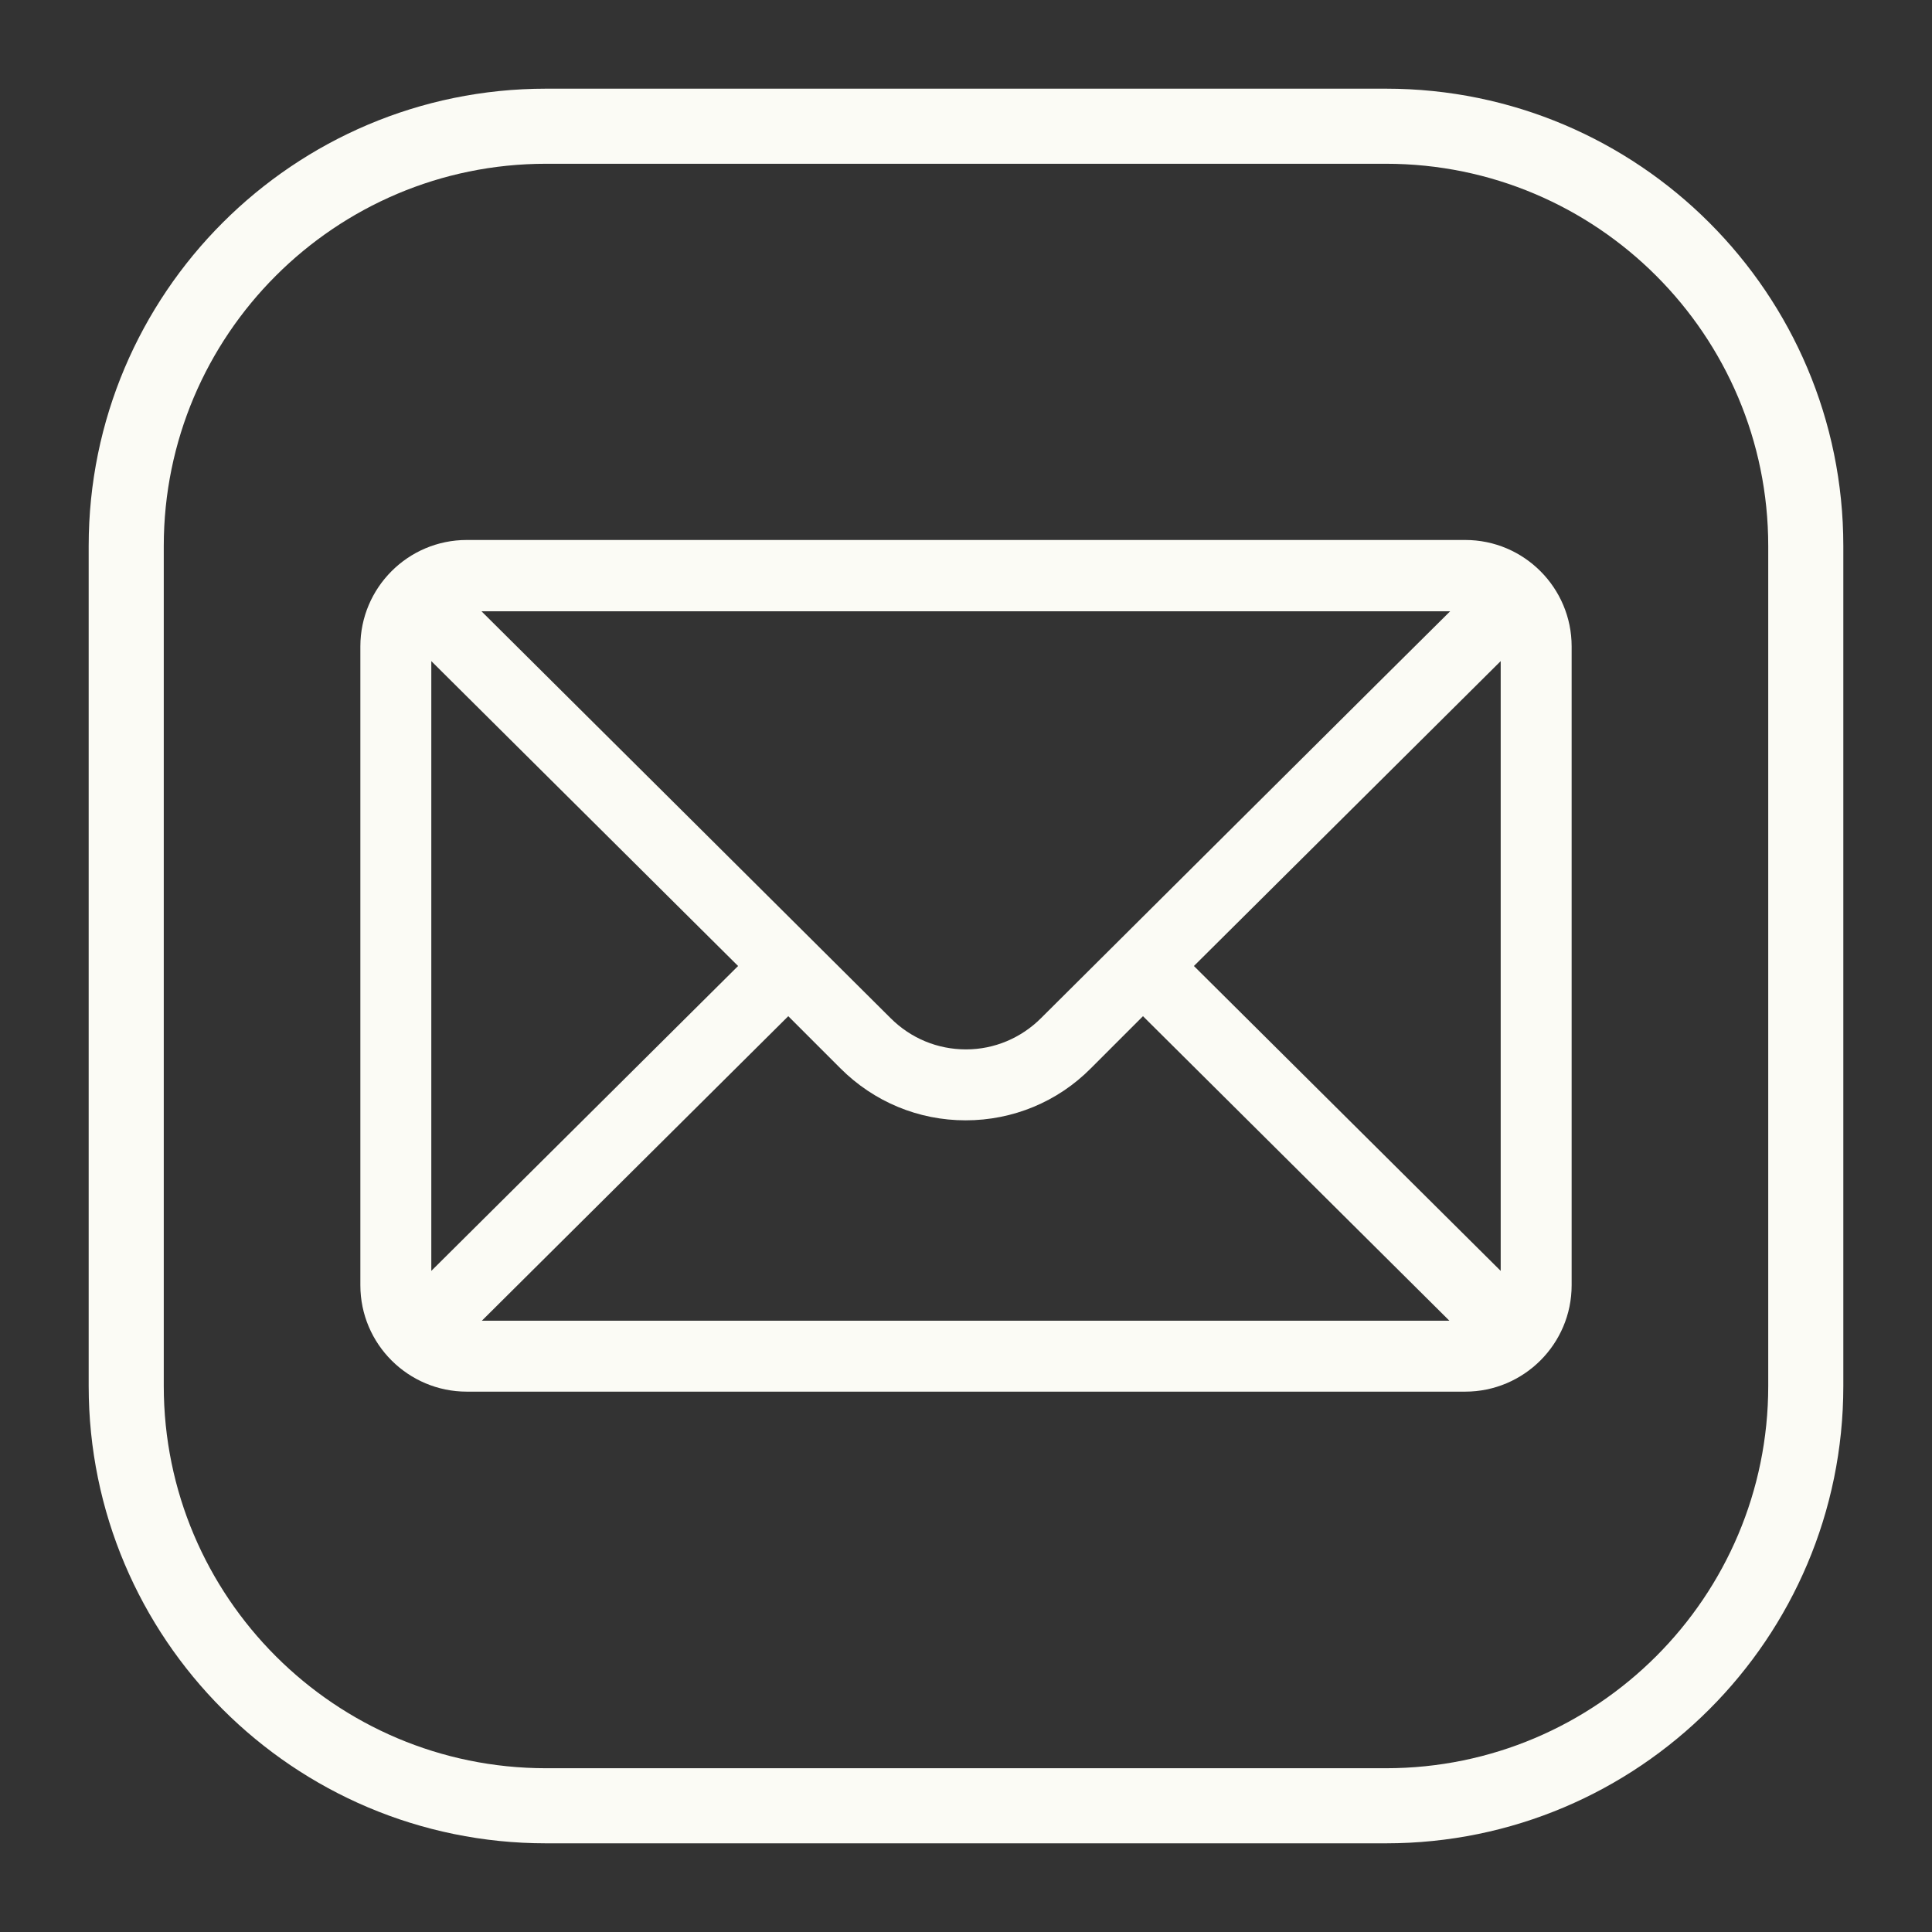 <?xml version="1.0" encoding="UTF-8"?>
<svg xmlns="http://www.w3.org/2000/svg" version="1.1" viewBox="0 0 512 512">
  <rect x="0" y="0" width="512" height="512" fill="#333333" stroke="none"/>
  <defs>
    <style>
      .cls-1 {
        fill-rule: evenodd;
      }

      .cls-1, .cls-2 {
        fill: #fbfbf5;
      }
    </style>
  </defs>
  <!-- Generator: Adobe Illustrator 28.6.0, SVG Export Plug-In . SVG Version: 1.2.0 Build 709)  -->
  <g>
    <g id="Capa_1">
      <path class="cls-2" d="M388.3,143.1H123.7c-15.6,0-28.2,12.7-28.2,28.2v169.3c0,15.6,12.7,28.2,28.2,28.2h264.6c15.5,0,28.2-12.6,28.2-28.2v-169.3c0-15.5-12.6-28.2-28.2-28.2ZM384.3,162c-5.8,5.7-105,104.4-108.4,107.8-5.3,5.3-12.4,8.3-19.9,8.3s-14.6-2.9-20-8.3c-2.3-2.3-100.4-99.9-108.4-107.8h256.7,0ZM114.3,336.8v-161.6l81.3,80.8-81.3,80.8ZM127.7,350l81.2-80.7,13.8,13.8c8.9,8.9,20.7,13.8,33.2,13.8s24.4-4.9,33.2-13.8l13.8-13.8,81.2,80.7H127.7ZM397.7,336.8l-81.3-80.8,81.3-80.8v161.6Z"/>
      <path class="cls-1" d="M488.5,144.7c0-66.9-54.3-121.2-121.2-121.2h-222.6c-66.9,0-121.2,54.3-121.2,121.2v222.6c0,66.9,54.3,121.2,121.2,121.2h222.6c66.9,0,121.2-54.3,121.2-121.2v-222.6h0ZM468.6,144.7v222.6c0,55.9-45.4,101.3-101.3,101.3h-222.6c-55.9,0-101.3-45.4-101.3-101.3v-222.6c0-55.9,45.4-101.3,101.3-101.3h222.6c55.9,0,101.3,45.4,101.3,101.3h0Z"/>
    </g>
  </g>
</svg>